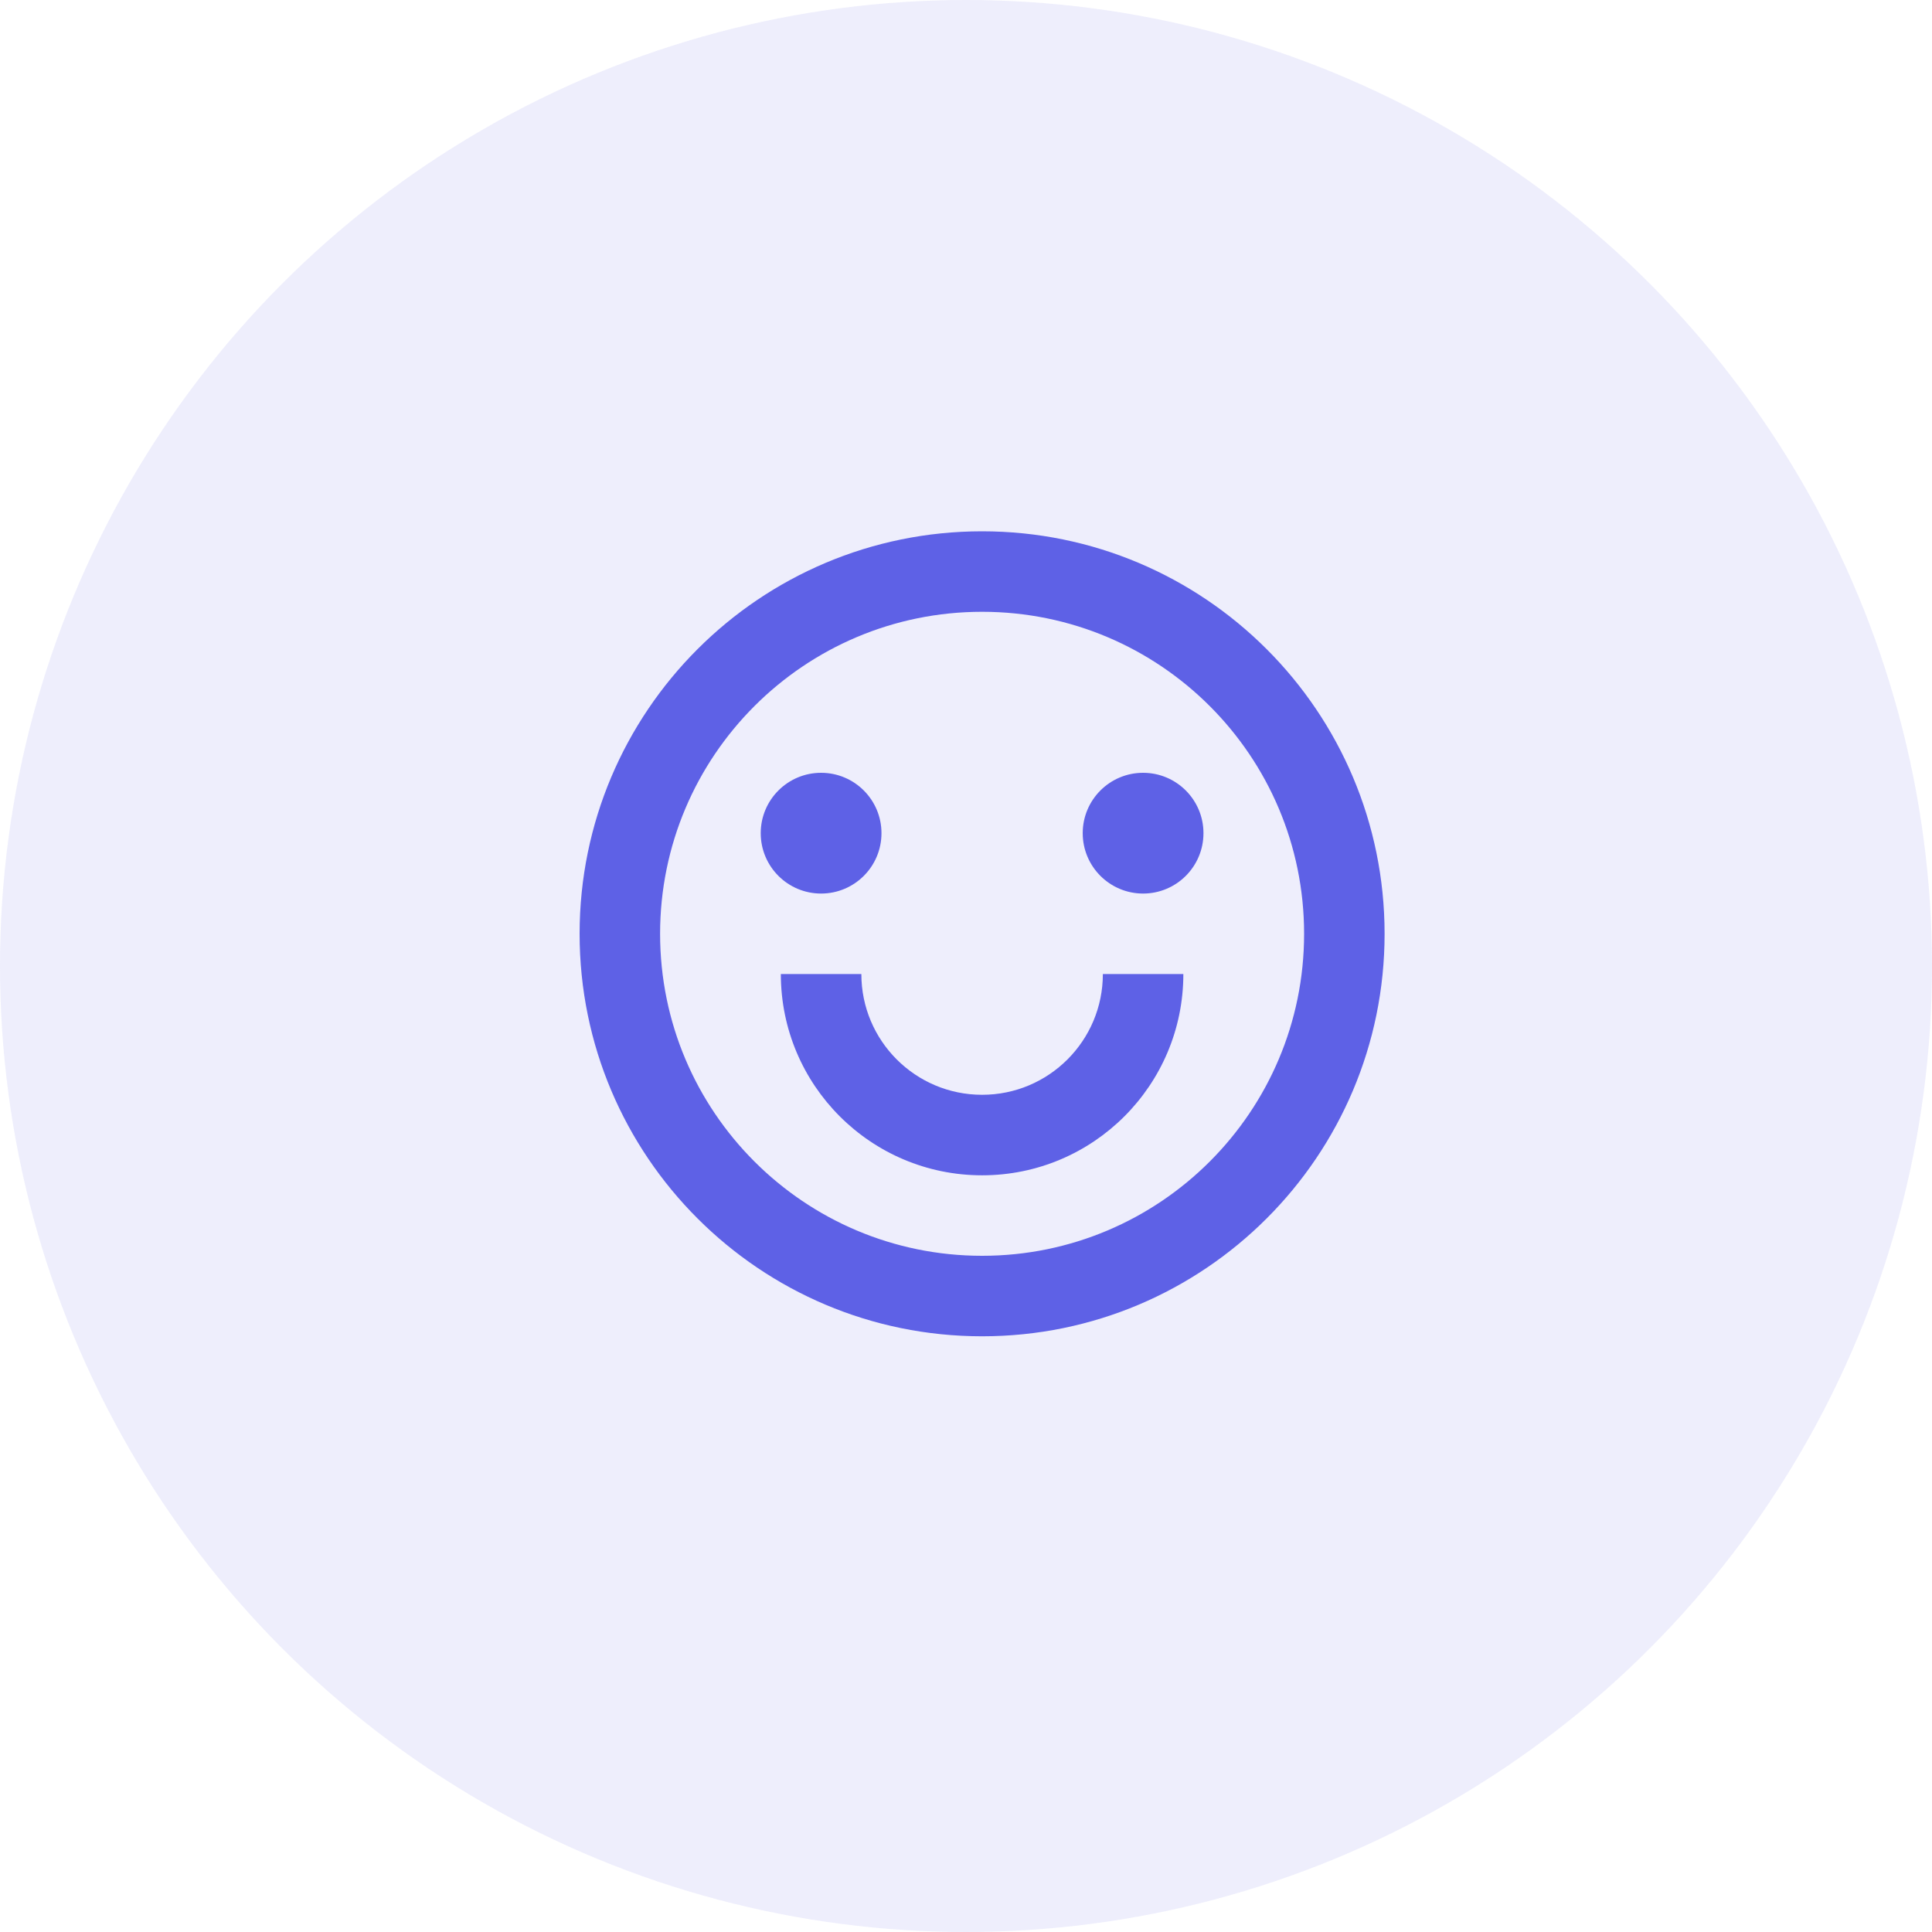 <svg width="80" height="80" viewBox="0 0 80 80" fill="none" xmlns="http://www.w3.org/2000/svg">
<circle opacity="0.3" cx="40" cy="40" r="40" fill="#C4C6F3"/>
<path d="M40.667 55.333C31.462 55.333 24 47.871 24 38.667C24 29.462 31.462 22 40.667 22C49.871 22 57.333 29.462 57.333 38.667C57.333 47.871 49.871 55.333 40.667 55.333ZM40.667 52C48.031 52 54 46.031 54 38.667C54 31.303 48.031 25.333 40.667 25.333C33.303 25.333 27.333 31.303 27.333 38.667C27.333 46.031 33.303 52 40.667 52ZM32.333 40.333H35.667C35.667 43.095 37.905 45.333 40.667 45.333C43.428 45.333 45.667 43.095 45.667 40.333H49C49 44.936 45.269 48.667 40.667 48.667C36.064 48.667 32.333 44.936 32.333 40.333ZM34 37C32.619 37 31.5 35.881 31.5 34.5C31.5 33.119 32.619 32 34 32C35.381 32 36.5 33.119 36.5 34.5C36.5 35.881 35.381 37 34 37ZM47.333 37C45.953 37 44.833 35.881 44.833 34.5C44.833 33.119 45.953 32 47.333 32C48.714 32 49.833 33.119 49.833 34.5C49.833 35.881 48.714 37 47.333 37Z" fill="#5E61E6"/>
</svg>
